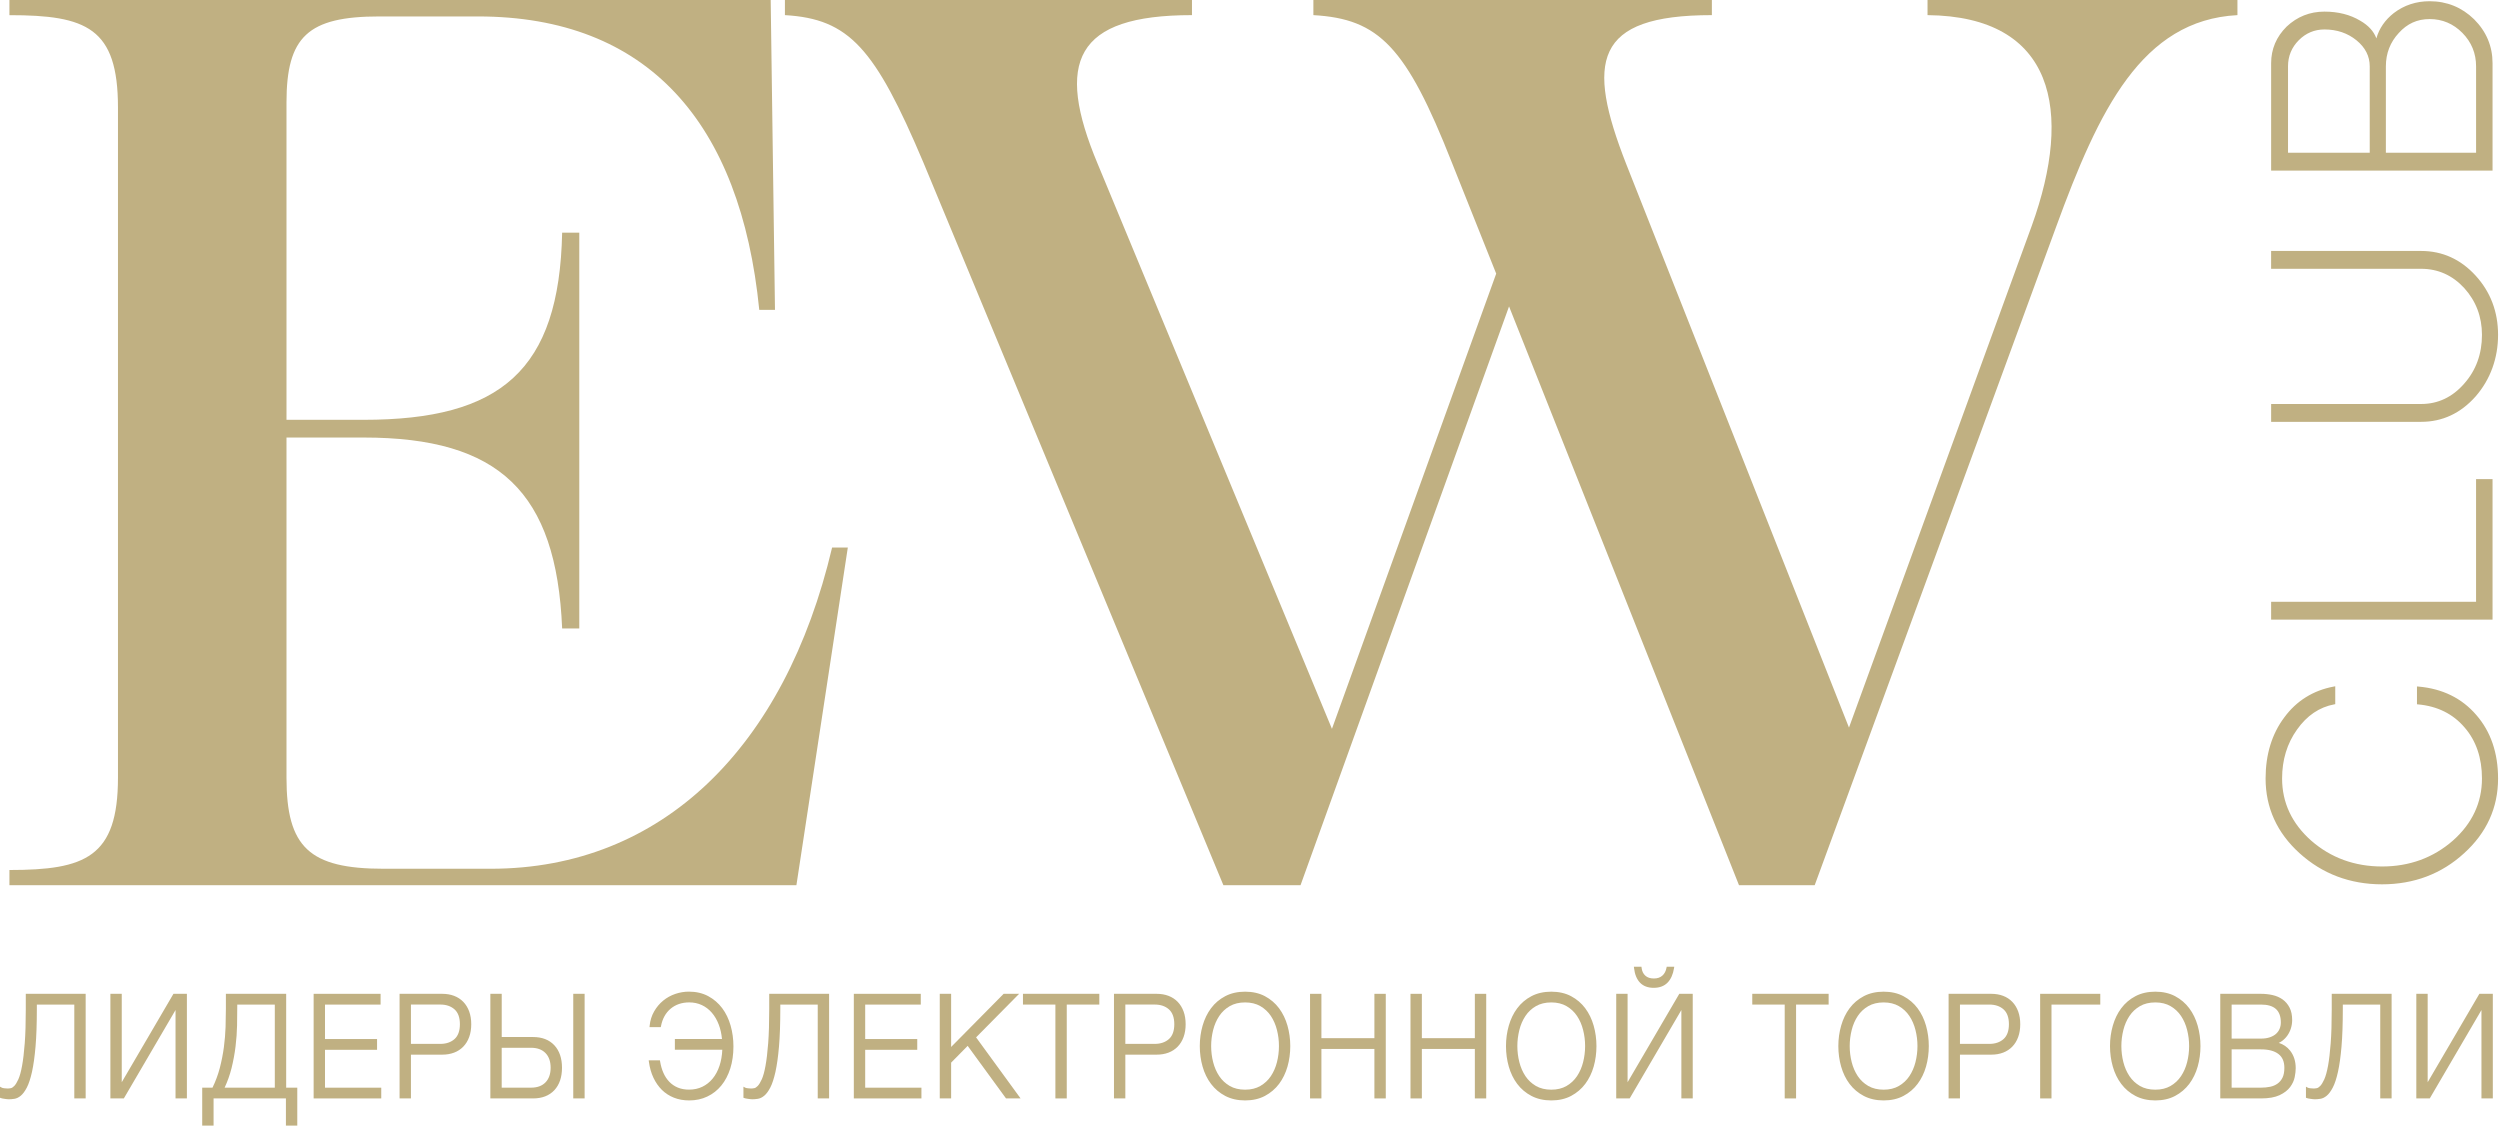 <?xml version="1.0" encoding="UTF-8"?> <svg xmlns="http://www.w3.org/2000/svg" width="1177" height="530" viewBox="0 0 1177 530" fill="none"><path d="M4.44 409.6C40.08 409.6 55.54 403.65 55.54 366.14V50.6C55.54 13.09 40.75 7.14 4.44 7.14V0H362.84L364.86 145.87H357.46C348.72 57.75 305.01 7.74 224.99 7.74H178.59C144.97 7.74 134.88 17.26 134.88 48.23V197.65H171.19C235.74 197.65 263.31 174.43 264.66 109.54H272.73V295.89H264.66C261.97 231.59 235.07 205.99 171.19 205.99H134.88V366.14C134.88 398.89 145.64 409.01 180.61 409.01H231.04C311.73 409.01 369.56 351.85 391.75 257.79H399.15L374.95 416.75H4.44V409.6Z" fill="#C0B082"></path><path d="M854.36 416.75H818.72L710.46 144.26L612.29 416.75H575.97L434.76 76.58C411.9 22.56 399.79 8.9 369.54 7.12V0H561.18V7.12C506.04 7.12 496.63 29.09 516.8 77.18L627.08 343.14L704.41 128.83L683.56 76.58C662.04 21.96 649.27 8.9 618.34 7.12V0H805.95V7.12C750.14 7.12 746.78 29.09 765.6 77.18L870.5 342.55L956.57 106.27C976.07 52.24 967.33 7.72 907.48 7.12V0H1053.39V7.12C1008.34 9.5 988.17 51.65 968 106.86L854.36 416.75Z" fill="#C0B082"></path><path d="M1159.7 401.28C1149.16 410.94 1136.41 415.76 1121.46 415.76C1106.51 415.76 1093.7 410.93 1083.04 401.28C1072.5 391.75 1067.22 380.16 1067.22 366.52C1067.22 355.3 1070.12 345.82 1075.91 338.1C1081.59 330.38 1089.24 325.61 1098.86 323.8V331.04C1091.68 332.37 1085.71 336.41 1080.95 343.17C1076.2 349.81 1073.82 357.59 1073.82 366.52C1073.82 378.11 1078.45 388 1087.73 396.21C1097.12 404.42 1108.36 408.52 1121.46 408.52C1134.56 408.52 1145.8 404.42 1155.18 396.21C1164.45 388 1169.09 378.1 1169.09 366.52C1169.09 356.63 1166.31 348.48 1160.75 342.08C1155.19 335.56 1147.77 331.88 1138.5 331.04V323.8C1149.74 324.77 1158.73 329.17 1165.44 337.02C1172.16 344.75 1175.52 354.58 1175.52 366.53C1175.52 380.16 1170.25 391.74 1159.7 401.28Z" fill="#C0B082"></path><path d="M1121.46 416.34C1106.43 416.34 1093.37 411.42 1082.65 401.71C1072.02 392.1 1066.64 380.27 1066.64 366.52C1066.64 355.22 1069.6 345.54 1075.45 337.75C1081.19 329.94 1089.04 325.05 1098.75 323.23L1099.44 323.1V331.52L1098.97 331.61C1091.97 332.91 1086.07 336.91 1081.43 343.5C1076.77 350.01 1074.41 357.76 1074.41 366.52C1074.41 377.88 1079.02 387.72 1088.12 395.78C1097.35 403.85 1108.57 407.94 1121.46 407.94C1134.35 407.94 1145.57 403.85 1154.8 395.78C1163.9 387.73 1168.51 377.89 1168.51 366.53C1168.51 356.82 1165.75 348.73 1160.31 342.47C1154.87 336.1 1147.52 332.45 1138.44 331.63L1137.91 331.58V323.18L1138.54 323.23C1149.89 324.21 1159.08 328.72 1165.87 336.65C1172.65 344.44 1176.09 354.5 1176.09 366.53C1176.09 380.28 1170.7 392.12 1160.08 401.72C1149.49 411.42 1136.49 416.34 1121.46 416.34ZM1098.28 324.5C1089.18 326.37 1081.81 331.06 1076.38 338.44C1070.69 346.03 1067.8 355.48 1067.8 366.52C1067.8 379.92 1073.06 391.47 1083.43 400.85C1093.94 410.36 1106.73 415.18 1121.46 415.18C1136.19 415.18 1148.93 410.36 1159.31 400.85C1169.68 391.48 1174.94 379.93 1174.94 366.52C1174.94 354.77 1171.6 344.97 1165 337.39C1158.54 329.85 1149.82 325.49 1139.07 324.43V330.51C1148.21 331.46 1155.65 335.22 1161.18 341.7C1166.81 348.17 1169.66 356.52 1169.66 366.52C1169.66 378.23 1164.92 388.37 1155.56 396.64C1146.11 404.9 1134.63 409.1 1121.45 409.1C1108.27 409.1 1096.79 404.91 1087.34 396.65C1077.98 388.37 1073.24 378.23 1073.24 366.53C1073.24 357.52 1075.67 349.55 1080.47 342.84C1085.18 336.14 1091.17 332.02 1098.27 330.57V324.5H1098.28Z" fill="#C0B082"></path><path d="M1069.83 291.14V283.9H1166.31V226.15H1172.92V291.14H1069.83Z" fill="#C0B082"></path><path d="M1173.5 291.72H1069.25V283.32H1165.73V225.57H1173.49V291.72H1173.5ZM1070.41 290.56H1172.34V226.73H1166.89V284.48H1070.41V290.56Z" fill="#C0B082"></path><path d="M1165.09 186.25C1158.14 194.1 1149.74 198.02 1139.89 198.02H1069.83V190.78H1139.89C1148 190.78 1154.9 187.52 1160.58 181.01C1166.26 174.61 1169.1 166.83 1169.1 157.66C1169.1 148.97 1166.26 141.49 1160.58 135.21C1154.9 129.06 1148.01 125.98 1139.89 125.98H1069.83V118.74H1139.89C1149.74 118.74 1158.14 122.54 1165.09 130.15C1172.05 137.75 1175.52 146.93 1175.52 157.67C1175.52 168.41 1172.05 178.28 1165.09 186.25Z" fill="#C0B082"></path><path d="M1139.89 198.6H1069.25V190.2H1139.89C1147.79 190.2 1154.6 186.98 1160.14 180.62C1165.7 174.36 1168.51 166.63 1168.51 157.65C1168.51 149.15 1165.7 141.73 1160.14 135.59C1154.61 129.59 1147.79 126.55 1139.88 126.55H1069.24V118.15H1139.88C1149.85 118.15 1158.48 122.05 1165.51 129.75C1172.53 137.42 1176.09 146.81 1176.09 157.66C1176.09 168.51 1172.53 178.61 1165.52 186.64C1158.49 194.57 1149.87 198.6 1139.89 198.6ZM1070.41 197.44H1139.89C1149.52 197.44 1157.86 193.55 1164.66 185.87C1171.49 178.05 1174.95 168.56 1174.95 157.65C1174.95 146.74 1171.49 137.98 1164.67 130.52C1157.86 123.08 1149.53 119.3 1139.89 119.3H1070.41V125.38H1139.89C1148.13 125.38 1155.23 128.55 1161 134.8C1166.75 141.16 1169.67 148.84 1169.67 157.64C1169.67 166.92 1166.75 174.91 1161.01 181.38C1155.25 187.99 1148.14 191.35 1139.89 191.35H1070.41V197.44Z" fill="#C0B082"></path><path d="M1069.83 79.73V29.77C1069.83 23.25 1072.21 17.64 1076.96 12.93C1081.83 8.35 1087.63 6.05 1094.34 6.05C1101.05 6.05 1106.22 7.44 1110.86 10.21C1115.5 12.86 1118.16 16.3 1118.86 20.53C1119.79 14.98 1122.63 10.33 1127.38 6.59C1132.13 2.97 1137.64 1.16 1143.9 1.16C1151.9 1.16 1158.74 3.94 1164.41 9.49C1170.09 15.16 1172.93 21.92 1172.93 29.77V79.73H1069.83ZM1116.24 31.21C1116.24 26.26 1114.1 22.04 1109.81 18.54C1105.52 15.04 1100.37 13.29 1094.34 13.29C1089.47 13.29 1085.3 15.04 1081.83 18.54C1078.35 22.04 1076.61 26.26 1076.61 31.21V72.48H1116.25V31.21H1116.24ZM1166.31 31.21C1166.31 24.94 1164.11 19.56 1159.7 15.1C1155.3 10.64 1150.03 8.4 1143.88 8.4C1137.73 8.4 1132.99 10.63 1128.93 15.1C1124.76 19.57 1122.67 24.94 1122.67 31.21V72.48H1166.3V31.21H1166.31Z" fill="#C0B082"></path><path d="M1173.5 80.31H1069.25V29.77C1069.25 23.12 1071.7 17.32 1076.55 12.52C1081.52 7.84 1087.5 5.47 1094.34 5.47C1100.79 5.47 1106.45 6.9 1111.15 9.72C1115.03 11.94 1117.59 14.74 1118.8 18.07C1120.1 13.42 1122.85 9.41 1127.01 6.14C1131.85 2.45 1137.53 0.58 1143.88 0.58C1151.99 0.58 1159.03 3.44 1164.8 9.07C1170.57 14.83 1173.49 21.79 1173.49 29.76V80.31H1173.5ZM1070.41 79.15H1172.34V29.77C1172.34 22.12 1169.53 15.44 1163.99 9.9C1158.46 4.49 1151.69 1.74 1143.89 1.74C1137.79 1.74 1132.35 3.53 1127.73 7.05C1123.13 10.67 1120.33 15.24 1119.43 20.62L1118.85 24.06L1118.28 20.62C1117.62 16.6 1115.02 13.26 1110.57 10.71C1106.04 8 1100.58 6.62 1094.34 6.62C1088.1 6.62 1082.09 8.88 1077.35 13.34C1072.75 17.9 1070.41 23.43 1070.41 29.76V79.15ZM1166.89 73.07H1122.1V31.22C1122.1 24.82 1124.26 19.27 1128.51 14.71C1132.66 10.15 1137.84 7.83 1143.89 7.83C1149.94 7.83 1155.62 10.14 1160.12 14.7C1164.62 19.26 1166.89 24.81 1166.89 31.22V73.07ZM1123.26 71.91H1165.74V31.21C1165.74 25.12 1163.57 19.84 1159.3 15.5C1155.03 11.17 1149.85 8.98 1143.9 8.98C1137.95 8.98 1133.3 11.17 1129.38 15.49C1125.33 19.83 1123.27 25.12 1123.27 31.21V71.91H1123.26ZM1116.82 73.07H1076.02V31.22C1076.02 26.14 1077.83 21.74 1081.41 18.14C1084.98 14.54 1089.33 12.72 1094.33 12.72C1100.47 12.72 1105.8 14.53 1110.17 18.1C1114.58 21.7 1116.81 26.11 1116.81 31.22V73.07H1116.82ZM1077.19 71.91H1115.67V31.21C1115.67 26.47 1113.58 22.36 1109.45 18.99C1105.29 15.59 1100.21 13.87 1094.35 13.87C1089.66 13.87 1085.59 15.58 1082.25 18.95C1078.9 22.32 1077.2 26.45 1077.2 31.21V71.91H1077.19Z" fill="#C0B082"></path><path d="M4.15 516.96C3.9 516.96 3.61 516.94 3.26 516.89C2.91 516.84 2.55 516.8 2.18 516.75C1.81 516.7 1.48 516.65 1.19 516.58C0.9 516.51 0.7 516.46 0.58 516.41V512.57C0.91 512.75 1.41 512.87 2.09 512.94C2.77 513.01 3.27 513.04 3.6 513.04C4.05 513.04 4.59 512.99 5.2 512.87C5.81 512.76 6.46 512.35 7.14 511.66C7.82 510.96 8.49 509.86 9.17 508.35C9.85 506.84 10.44 504.69 10.96 501.87C11.47 499.06 11.89 495.49 12.22 491.18C12.55 486.87 12.71 481.56 12.71 475.26V468.45H39.74V516.54H35.55V472.35H16.77V474.98C16.77 481.98 16.57 487.88 16.16 492.66C15.75 497.44 15.19 501.39 14.5 504.52C13.8 507.64 13.01 510.04 12.13 511.73C11.25 513.41 10.34 514.64 9.42 515.4C8.5 516.16 7.57 516.61 6.65 516.75C5.72 516.9 4.89 516.96 4.15 516.96Z" fill="#C0B082"></path><path d="M4.15 517.541C3.88 517.541 3.56 517.511 3.18 517.471L2.11 517.331C1.72 517.281 1.37 517.231 1.06 517.151C0.74 517.081 0.51 517.011 0.38 516.961L0 516.821V511.611L0.86 512.071C1.04 512.171 1.41 512.301 2.15 512.371C2.8 512.431 3.28 512.471 3.6 512.471C4.02 512.471 4.53 512.421 5.1 512.311C5.59 512.221 6.14 511.871 6.73 511.261C7.35 510.621 8 509.561 8.65 508.121C9.31 506.661 9.89 504.531 10.39 501.781C10.9 499.011 11.32 495.441 11.65 491.151C11.98 486.861 12.14 481.521 12.14 475.281V467.891H40.33V517.141H34.98V472.951H17.35V475.001C17.35 481.991 17.14 487.961 16.73 492.731C16.32 497.521 15.75 501.531 15.06 504.661C14.35 507.811 13.54 510.281 12.64 512.011C11.71 513.781 10.78 515.041 9.79 515.861C8.79 516.691 7.76 517.181 6.73 517.331C5.78 517.471 4.91 517.541 4.15 517.541ZM1.16 515.991C1.16 515.991 1.27 516.021 1.33 516.031C1.6 516.091 1.91 516.141 2.25 516.191L3.33 516.331C3.65 516.371 3.92 516.391 4.15 516.391C4.86 516.391 5.67 516.321 6.56 516.191C7.37 516.071 8.21 515.661 9.05 514.971C9.91 514.261 10.77 513.091 11.62 511.481C12.48 509.851 13.26 507.471 13.94 504.411C14.63 501.331 15.18 497.371 15.59 492.631C16 487.891 16.2 481.961 16.2 475.001V471.791H36.14V515.981H39.17V469.051H13.29V475.281C13.29 481.551 13.12 486.921 12.79 491.241C12.46 495.571 12.03 499.191 11.52 501.991C11 504.831 10.39 507.051 9.69 508.601C8.98 510.181 8.28 511.321 7.55 512.081C6.78 512.871 6.04 513.321 5.3 513.461C4.66 513.581 4.09 513.641 3.59 513.641C3.25 513.641 2.73 513.611 2.03 513.541C1.7 513.511 1.41 513.461 1.16 513.401V515.991Z" fill="#C0B082"></path><path d="M52.55 468.471H56.74V511.651L81.99 468.471H87.41V516.561H83.22V473.381L57.97 516.561H52.55V468.471Z" fill="#C0B082"></path><path d="M87.99 517.141H82.64V475.521L58.3 517.141H51.97V467.891H57.32V509.511L81.66 467.891H87.99V517.141ZM83.8 515.981H86.83V469.051H82.32L56.16 513.781V469.051H53.13V515.981H57.64L83.8 471.251V515.981Z" fill="#C0B082"></path><path d="M95.78 512.651H100.4C101.96 509.511 103.17 506.291 104.03 502.991C104.89 499.691 105.54 496.401 105.97 493.121C106.4 489.841 106.67 486.651 106.77 483.551C106.87 480.451 106.92 477.531 106.92 474.791V468.461H134.14V512.651H139.37V529.361H135.18V516.561H99.97V529.361H95.78V512.651ZM129.96 512.651V472.371H111.12V473.991C111.12 476.681 111.09 479.611 111.03 482.781C110.97 485.951 110.73 489.211 110.32 492.581C109.91 495.951 109.28 499.341 108.44 502.751C107.6 506.171 106.4 509.471 104.84 512.651H129.96Z" fill="#C0B082"></path><path d="M139.96 529.941H134.61V517.141H100.55V529.941H95.2V512.081H100.04C101.5 509.091 102.65 505.981 103.47 502.851C104.32 499.581 104.97 496.291 105.4 493.051C105.83 489.821 106.09 486.621 106.2 483.541C106.3 480.441 106.35 477.491 106.35 474.801V467.891H134.73V512.081H139.96V529.941ZM135.77 528.781H138.8V513.231H133.57V469.041H107.51V474.791C107.51 477.491 107.46 480.451 107.35 483.571C107.25 486.681 106.98 489.921 106.55 493.191C106.12 496.471 105.46 499.811 104.6 503.131C103.73 506.461 102.49 509.741 100.93 512.901L100.77 513.221H96.37V528.771H99.4V515.971H135.78V528.781H135.77ZM130.54 513.231H103.91L104.32 512.401C105.85 509.271 107.05 505.971 107.88 502.611C108.71 499.241 109.34 495.841 109.74 492.511C110.15 489.171 110.38 485.891 110.44 482.771C110.5 479.611 110.53 476.681 110.53 473.991V471.791H130.53V513.231H130.54ZM105.75 512.071H129.38V472.951H111.7V473.991C111.7 476.681 111.67 479.621 111.61 482.791C111.55 485.951 111.31 489.271 110.9 492.651C110.49 496.031 109.85 499.471 109.01 502.891C108.22 506.031 107.13 509.121 105.75 512.071Z" fill="#C0B082"></path><path d="M148.24 468.471H178.6V472.381H152.43V489.761H176.94V493.671H152.43V512.661H178.91V516.571H148.24V468.471Z" fill="#C0B082"></path><path d="M179.49 517.141H147.66V467.891H179.18V472.961H153.01V489.181H177.52V494.251H153.01V512.081H179.49V517.141ZM148.82 515.981H178.33V513.231H151.85V493.081H176.36V490.331H151.85V471.791H178.02V469.041H148.82V515.981Z" fill="#C0B082"></path><path d="M188.7 468.471H208.22C210.19 468.471 211.98 468.771 213.58 469.381C215.18 469.991 216.56 470.881 217.71 472.071C218.86 473.261 219.74 474.711 220.36 476.411C220.98 478.121 221.28 480.051 221.28 482.201C221.28 484.351 220.97 486.291 220.36 487.991C219.75 489.701 218.86 491.151 217.71 492.341C216.56 493.531 215.19 494.431 213.58 495.031C211.98 495.641 210.19 495.941 208.22 495.941H192.89V516.551H188.7V468.471ZM207.3 492.041C210.22 492.041 212.57 491.231 214.38 489.611C216.19 487.991 217.09 485.521 217.09 482.201C217.09 478.881 216.19 476.411 214.38 474.791C212.57 473.181 210.21 472.371 207.3 472.371H192.89V492.041H207.3Z" fill="#C0B082"></path><path d="M193.47 517.141H188.12V467.891H208.22C210.25 467.891 212.13 468.211 213.78 468.841C215.45 469.471 216.91 470.421 218.12 471.671C219.32 472.911 220.26 474.451 220.9 476.221C221.54 477.981 221.86 480.001 221.86 482.211C221.86 484.421 221.54 486.441 220.9 488.201C220.26 489.971 219.33 491.511 218.12 492.751C216.92 493.991 215.46 494.951 213.78 495.581C212.12 496.211 210.25 496.531 208.22 496.531H193.47V517.141ZM189.28 515.981H192.31V495.371H208.22C210.11 495.371 211.84 495.081 213.37 494.501C214.89 493.931 216.2 493.071 217.28 491.951C218.37 490.821 219.22 489.431 219.8 487.811C220.39 486.181 220.69 484.291 220.69 482.211C220.69 480.131 220.39 478.251 219.8 476.611C219.22 474.991 218.37 473.601 217.28 472.471C216.19 471.341 214.88 470.491 213.37 469.921C211.84 469.341 210.11 469.051 208.22 469.051H189.28V515.981ZM207.3 492.621H192.31V471.791H207.3C210.35 471.791 212.86 472.661 214.77 474.361C216.7 476.081 217.67 478.721 217.67 482.201C217.67 485.681 216.69 488.321 214.77 490.041C212.86 491.761 210.35 492.621 207.3 492.621ZM193.47 491.461H207.3C210.05 491.461 212.31 490.691 214 489.181C215.67 487.691 216.52 485.341 216.52 482.201C216.52 479.061 215.67 476.711 214 475.221C212.31 473.711 210.06 472.941 207.3 472.941H193.47V491.461Z" fill="#C0B082"></path><path d="M231.44 468.471H235.63V488.811H250.96C255.06 488.811 258.27 490.051 260.57 492.521C262.87 494.991 264.02 498.381 264.02 502.691C264.02 507.001 262.87 510.391 260.57 512.861C258.27 515.331 255.07 516.561 250.96 516.561H231.44V468.471ZM250.03 512.651C253.11 512.651 255.51 511.761 257.23 509.991C258.95 508.221 259.82 505.781 259.82 502.681C259.82 499.581 258.96 497.151 257.23 495.371C255.51 493.601 253.1 492.711 250.03 492.711H235.62V512.651H250.03ZM270.48 468.471H274.67V516.561H270.48V468.471Z" fill="#C0B082"></path><path d="M275.24 517.141H269.89V467.891H275.24V517.141ZM271.06 515.981H274.09V469.051H271.06V515.981ZM250.96 517.141H230.86V467.891H236.21V488.231H250.96C255.21 488.231 258.59 489.541 260.99 492.121C263.38 494.691 264.59 498.241 264.59 502.691C264.59 507.141 263.38 510.691 260.99 513.261C258.58 515.831 255.21 517.141 250.96 517.141ZM232.02 515.981H250.96C254.88 515.981 257.97 514.801 260.14 512.461C262.33 510.111 263.43 506.821 263.43 502.691C263.43 498.561 262.32 495.261 260.14 492.921C257.96 490.581 254.88 489.401 250.96 489.401H235.05V469.061H232.02V515.981ZM250.03 513.231H235.04V492.131H250.03C253.26 492.131 255.82 493.091 257.65 494.971C259.48 496.851 260.4 499.451 260.4 502.681C260.4 505.911 259.47 508.511 257.65 510.391C255.83 512.271 253.26 513.231 250.03 513.231ZM236.2 512.071H250.03C252.93 512.071 255.22 511.241 256.82 509.581C258.43 507.931 259.24 505.601 259.24 502.681C259.24 499.761 258.43 497.431 256.82 495.781C255.22 494.131 252.93 493.291 250.03 493.291H236.2V512.071Z" fill="#C0B082"></path><path d="M324.48 517.5C321.94 517.5 319.62 517.09 317.52 516.26C315.43 515.44 313.6 514.26 312.04 512.73C310.48 511.19 309.19 509.34 308.16 507.16C307.13 504.98 306.44 502.52 306.07 499.78H310.2C310.53 501.8 311.06 503.65 311.8 505.34C312.54 507.02 313.5 508.48 314.69 509.72C315.88 510.96 317.29 511.91 318.91 512.58C320.53 513.25 322.37 513.59 324.42 513.59C326.8 513.59 328.97 513.12 330.92 512.18C332.87 511.24 334.55 509.91 335.97 508.19C337.39 506.47 338.5 504.38 339.33 501.91C340.15 499.45 340.6 496.7 340.68 493.65H318.33V489.74H340.56C340.35 486.97 339.82 484.45 338.96 482.19C338.1 479.93 336.97 477.99 335.57 476.39C334.17 474.78 332.54 473.54 330.67 472.67C328.8 471.8 326.74 471.36 324.48 471.36C320.87 471.36 317.83 472.39 315.37 474.46C312.91 476.53 311.33 479.38 310.63 483.02H306.44C306.69 480.59 307.36 478.42 308.47 476.49C309.58 474.56 310.95 472.92 312.6 471.57C314.24 470.22 316.09 469.2 318.14 468.5C320.19 467.8 322.27 467.46 324.36 467.46C327.69 467.46 330.62 468.14 333.17 469.51C335.71 470.88 337.85 472.71 339.56 475C341.27 477.29 342.57 479.96 343.44 483.02C344.31 486.07 344.74 489.28 344.74 492.65C344.74 496.42 344.25 499.83 343.28 502.89C342.31 505.94 340.93 508.56 339.15 510.74C337.37 512.92 335.24 514.59 332.75 515.76C330.28 516.92 327.52 517.5 324.48 517.5Z" fill="#C0B082"></path><path d="M324.48 518.08C321.88 518.08 319.46 517.65 317.31 516.8C315.16 515.95 313.25 514.72 311.64 513.14C310.04 511.56 308.69 509.63 307.64 507.4C306.59 505.18 305.87 502.64 305.5 499.85L305.41 499.19H310.69L310.77 499.68C311.09 501.64 311.61 503.47 312.33 505.1C313.04 506.71 313.97 508.13 315.11 509.31C316.24 510.48 317.59 511.4 319.13 512.04C320.67 512.68 322.45 513 324.42 513C326.7 513 328.81 512.54 330.66 511.65C332.52 510.75 334.16 509.46 335.51 507.81C336.87 506.16 337.97 504.11 338.76 501.72C339.5 499.49 339.94 496.97 340.06 494.23H317.73V489.16H339.91C339.68 486.69 339.17 484.42 338.4 482.4C337.57 480.21 336.46 478.32 335.12 476.77C333.78 475.23 332.2 474.02 330.42 473.19C328.63 472.35 326.63 471.93 324.48 471.93C321.03 471.93 318.09 472.93 315.74 474.89C313.39 476.86 311.86 479.63 311.19 483.11L311.1 483.58H305.79L305.85 482.94C306.1 480.45 306.81 478.17 307.96 476.18C309.1 474.19 310.53 472.48 312.22 471.1C313.91 469.71 315.83 468.65 317.94 467.93C320.04 467.22 322.2 466.86 324.34 466.86C327.75 466.86 330.8 467.58 333.42 468.98C336.03 470.39 338.25 472.29 340 474.63C341.75 476.97 343.09 479.73 343.97 482.84C344.85 485.93 345.3 489.23 345.3 492.63C345.3 496.44 344.8 499.94 343.82 503.04C342.83 506.15 341.41 508.86 339.59 511.08C337.77 513.31 335.55 515.05 332.99 516.25C330.46 517.47 327.59 518.08 324.48 518.08ZM306.74 500.37C307.12 502.78 307.77 504.98 308.69 506.92C309.68 509.03 310.95 510.84 312.45 512.32C313.95 513.8 315.73 514.94 317.73 515.73C319.75 516.52 322.02 516.93 324.48 516.93C327.42 516.93 330.12 516.36 332.52 515.23C334.92 514.1 337 512.47 338.71 510.37C340.43 508.26 341.79 505.69 342.73 502.72C343.68 499.73 344.16 496.35 344.16 492.66C344.16 489.36 343.73 486.18 342.88 483.19C342.03 480.22 340.76 477.59 339.09 475.36C337.43 473.15 335.35 471.36 332.89 470.03C330.44 468.72 327.57 468.05 324.36 468.05C322.34 468.05 320.31 468.39 318.33 469.06C316.35 469.73 314.55 470.73 312.97 472.02C311.39 473.32 310.05 474.92 308.98 476.78C308.01 478.46 307.38 480.37 307.1 482.45H310.16C310.92 478.92 312.55 476.09 315 474.03C317.56 471.88 320.75 470.8 324.48 470.8C326.81 470.8 328.98 471.26 330.91 472.17C332.84 473.07 334.55 474.38 336 476.04C337.43 477.69 338.61 479.7 339.49 482.02C340.37 484.32 340.92 486.91 341.13 489.73L341.18 490.35H318.91V493.1H341.28L341.26 493.7C341.18 496.78 340.71 499.62 339.88 502.12C339.04 504.64 337.87 506.82 336.42 508.58C334.96 510.36 333.19 511.76 331.17 512.73C329.15 513.7 326.88 514.2 324.42 514.2C322.3 514.2 320.37 513.84 318.69 513.15C317 512.45 315.51 511.44 314.28 510.15C313.05 508.87 312.03 507.34 311.27 505.6C310.57 504.01 310.05 502.26 309.71 500.39H306.74V500.37Z" fill="#C0B082"></path><path d="M354.16 516.96C353.91 516.96 353.62 516.94 353.27 516.89C352.92 516.84 352.56 516.8 352.19 516.75C351.82 516.7 351.49 516.65 351.2 516.58C350.91 516.51 350.71 516.46 350.59 516.41V512.57C350.92 512.75 351.42 512.87 352.1 512.94C352.78 513.01 353.28 513.04 353.61 513.04C354.06 513.04 354.6 512.99 355.21 512.87C355.82 512.76 356.47 512.35 357.15 511.66C357.83 510.96 358.5 509.86 359.18 508.35C359.86 506.84 360.45 504.69 360.97 501.87C361.48 499.06 361.9 495.49 362.23 491.18C362.56 486.87 362.72 481.56 362.72 475.26V468.45H389.75V516.54H385.56V472.35H366.78V474.98C366.78 481.98 366.57 487.88 366.17 492.66C365.76 497.44 365.2 501.39 364.51 504.52C363.81 507.64 363.02 510.04 362.14 511.73C361.26 513.41 360.35 514.64 359.43 515.4C358.51 516.16 357.58 516.61 356.66 516.75C355.73 516.9 354.9 516.96 354.16 516.96Z" fill="#C0B082"></path><path d="M354.16 517.541C353.89 517.541 353.57 517.511 353.19 517.471L352.12 517.331C351.73 517.281 351.38 517.231 351.07 517.151C350.75 517.081 350.52 517.011 350.39 516.961L350.01 516.821V511.611L350.87 512.071C351.05 512.171 351.42 512.301 352.16 512.371C352.81 512.431 353.29 512.471 353.61 512.471C354.03 512.471 354.54 512.421 355.11 512.311C355.6 512.221 356.15 511.871 356.74 511.261C357.36 510.621 358.01 509.561 358.66 508.121C359.32 506.661 359.9 504.531 360.4 501.781C360.91 499.011 361.33 495.441 361.66 491.151C361.99 486.861 362.15 481.521 362.15 475.281V467.891H390.34V517.141H384.99V472.951H367.37V475.001C367.37 481.991 367.16 487.961 366.75 492.731C366.34 497.521 365.77 501.531 365.08 504.661C364.37 507.811 363.56 510.281 362.66 512.011C361.73 513.781 360.8 515.041 359.81 515.861C358.81 516.691 357.78 517.181 356.75 517.331C355.79 517.471 354.93 517.541 354.16 517.541ZM351.17 515.991C351.17 515.991 351.28 516.021 351.34 516.031C351.61 516.091 351.92 516.141 352.26 516.191L353.34 516.331C353.66 516.371 353.93 516.391 354.16 516.391C354.87 516.391 355.68 516.321 356.57 516.191C357.38 516.071 358.22 515.661 359.06 514.971C359.92 514.261 360.78 513.091 361.63 511.481C362.49 509.851 363.27 507.471 363.95 504.411C364.64 501.331 365.19 497.371 365.6 492.631C366.01 487.891 366.21 481.961 366.21 475.001V471.791H386.15V515.981H389.18V469.051H363.31V475.281C363.31 481.551 363.14 486.921 362.81 491.241C362.48 495.571 362.05 499.191 361.54 501.991C361.02 504.831 360.41 507.051 359.71 508.601C359 510.181 358.3 511.321 357.57 512.081C356.8 512.871 356.06 513.321 355.32 513.461C354.68 513.581 354.11 513.641 353.61 513.641C353.27 513.641 352.75 513.611 352.05 513.541C351.72 513.511 351.43 513.461 351.18 513.401V515.991H351.17Z" fill="#C0B082"></path><path d="M402.56 468.471H432.92V472.381H406.75V489.761H431.26V493.671H406.75V512.661H433.23V516.571H402.56V468.471Z" fill="#C0B082"></path><path d="M433.81 517.141H401.98V467.891H433.5V472.961H407.33V489.181H431.84V494.251H407.33V512.081H433.81V517.141ZM403.14 515.981H432.65V513.231H406.17V493.081H430.68V490.331H406.17V471.791H432.34V469.041H403.14V515.981Z" fill="#C0B082"></path><path d="M443.02 468.471H447.21V494.341L472.77 468.471H478.43L458.79 488.341L479.36 516.561H473.94L455.65 491.501L447.21 500.061V516.561H443.02V468.471Z" fill="#C0B082"></path><path d="M480.49 517.141H473.64L455.58 492.391L447.79 500.291V517.131H442.44V467.881H447.79V492.911L472.52 467.881H479.81L459.54 488.391L480.49 517.141ZM474.23 515.981H478.22L458.03 488.281L477.04 469.041H473L446.62 495.741V469.041H443.59V515.971H446.62V499.811L455.7 490.601L474.23 515.981Z" fill="#C0B082"></path><path d="M497.46 472.371H482.19V468.461H516.98V472.371H501.65V516.561H497.46V472.371Z" fill="#C0B082"></path><path d="M502.23 517.141H496.88V472.951H481.61V467.881H517.56V472.951H502.23V517.141ZM498.04 515.981H501.07V471.791H516.4V469.041H482.77V471.791H498.04V515.981Z" fill="#C0B082"></path><path d="M525.05 468.471H544.57C546.54 468.471 548.33 468.771 549.93 469.381C551.53 469.991 552.91 470.881 554.06 472.071C555.21 473.261 556.09 474.711 556.71 476.411C557.33 478.121 557.63 480.051 557.63 482.201C557.63 484.351 557.32 486.291 556.71 487.991C556.1 489.701 555.21 491.151 554.06 492.341C552.91 493.531 551.54 494.431 549.93 495.031C548.33 495.641 546.54 495.941 544.57 495.941H529.24V516.551H525.05V468.471ZM543.64 492.041C546.56 492.041 548.91 491.231 550.72 489.611C552.53 487.991 553.43 485.521 553.43 482.201C553.43 478.881 552.53 476.411 550.72 474.791C548.91 473.181 546.55 472.371 543.64 472.371H529.23V492.041H543.64Z" fill="#C0B082"></path><path d="M529.81 517.141H524.46V467.891H544.56C546.59 467.891 548.47 468.211 550.12 468.841C551.79 469.471 553.25 470.421 554.46 471.671C555.66 472.911 556.6 474.451 557.24 476.221C557.88 477.981 558.2 480.001 558.2 482.211C558.2 484.421 557.88 486.441 557.24 488.201C556.6 489.971 555.67 491.511 554.46 492.751C553.26 493.991 551.8 494.951 550.12 495.581C548.46 496.211 546.59 496.531 544.56 496.531H529.81V517.141ZM525.63 515.981H528.66V495.371H544.57C546.46 495.371 548.19 495.081 549.72 494.501C551.24 493.931 552.55 493.071 553.63 491.951C554.72 490.821 555.57 489.431 556.15 487.811C556.74 486.181 557.04 484.291 557.04 482.211C557.04 480.131 556.74 478.251 556.15 476.611C555.57 474.991 554.72 473.601 553.63 472.471C552.54 471.341 551.23 470.491 549.72 469.921C548.19 469.341 546.46 469.051 544.57 469.051H525.63V515.981ZM543.64 492.621H528.65V471.791H543.64C546.69 471.791 549.2 472.661 551.11 474.361C553.04 476.081 554.01 478.721 554.01 482.201C554.01 485.681 553.03 488.321 551.11 490.041C549.2 491.761 546.69 492.621 543.64 492.621ZM529.81 491.461H543.64C546.39 491.461 548.65 490.691 550.34 489.181C552.01 487.691 552.86 485.341 552.86 482.201C552.86 479.061 552.01 476.711 550.34 475.221C548.65 473.711 546.4 472.941 543.64 472.941H529.81V491.461Z" fill="#C0B082"></path><path d="M586.2 517.501C582.75 517.501 579.72 516.811 577.11 515.441C574.5 514.071 572.34 512.241 570.62 509.951C568.9 507.661 567.6 505.011 566.74 502.001C565.88 498.991 565.45 495.831 565.45 492.511C565.45 489.191 565.88 486.081 566.74 483.051C567.6 480.021 568.89 477.351 570.62 475.031C572.35 472.721 574.51 470.881 577.11 469.501C579.72 468.131 582.75 467.451 586.2 467.451C589.65 467.451 592.66 468.131 595.25 469.501C597.84 470.871 599.99 472.711 601.72 475.031C603.45 477.351 604.73 480.011 605.6 483.051C606.46 486.081 606.89 489.231 606.89 492.511C606.89 495.791 606.46 499.001 605.6 502.001C604.73 505.011 603.45 507.661 601.72 509.951C600 512.241 597.84 514.071 595.25 515.441C592.66 516.821 589.64 517.501 586.2 517.501ZM586.2 513.601C589.07 513.601 591.56 512.991 593.65 511.781C595.74 510.571 597.46 508.971 598.8 506.971C600.13 504.981 601.12 502.721 601.75 500.211C602.39 497.701 602.71 495.121 602.71 492.481C602.71 489.841 602.39 487.311 601.75 484.781C601.12 482.251 600.13 479.981 598.8 477.991C597.47 475.991 595.75 474.391 593.65 473.181C591.56 471.971 589.08 471.361 586.2 471.361C583.32 471.361 580.78 471.971 578.68 473.181C576.59 474.391 574.87 475.991 573.54 477.991C572.21 479.991 571.22 482.251 570.58 484.781C569.94 487.311 569.63 489.881 569.63 492.481C569.63 495.081 569.95 497.701 570.58 500.211C571.22 502.721 572.2 504.971 573.54 506.971C574.87 508.971 576.59 510.571 578.68 511.781C580.77 512.991 583.28 513.601 586.2 513.601Z" fill="#C0B082"></path><path d="M586.2 518.081C582.67 518.081 579.52 517.361 576.84 515.961C574.18 514.561 571.93 512.661 570.15 510.301C568.39 507.971 567.05 505.231 566.18 502.161C565.31 499.121 564.86 495.871 564.86 492.511C564.86 489.151 565.3 485.961 566.18 482.891C567.06 479.811 568.39 477.051 570.15 474.691C571.92 472.311 574.17 470.401 576.84 469.001C579.52 467.591 582.67 466.881 586.2 466.881C589.73 466.881 592.86 467.591 595.52 469.001C598.17 470.411 600.41 472.321 602.18 474.691C603.93 477.041 605.27 479.801 606.15 482.891C607.02 485.961 607.46 489.201 607.46 492.511C607.46 495.821 607.02 499.121 606.15 502.161C605.26 505.241 603.93 507.971 602.18 510.301C600.41 512.651 598.16 514.561 595.52 515.961C592.85 517.371 589.72 518.081 586.2 518.081ZM586.2 468.041C582.86 468.041 579.89 468.711 577.38 470.021C574.87 471.341 572.75 473.141 571.08 475.381C569.4 477.631 568.13 480.261 567.29 483.211C566.45 486.181 566.02 489.311 566.02 492.521C566.02 495.731 566.45 498.921 567.29 501.861C568.13 504.791 569.4 507.401 571.07 509.621C572.74 511.841 574.86 513.631 577.37 514.951C579.88 516.271 582.85 516.941 586.19 516.941C589.53 516.941 592.48 516.271 594.97 514.951C597.47 513.631 599.58 511.841 601.25 509.621C602.92 507.411 604.19 504.801 605.04 501.861C605.88 498.921 606.31 495.781 606.31 492.531C606.31 489.281 605.88 486.191 605.04 483.221C604.2 480.261 602.92 477.631 601.25 475.391C599.58 473.161 597.47 471.361 594.97 470.031C592.48 468.701 589.53 468.041 586.2 468.041ZM586.2 514.171C583.19 514.171 580.57 513.531 578.39 512.281C576.23 511.031 574.44 509.351 573.06 507.291C571.69 505.251 570.67 502.921 570.02 500.351C569.38 497.811 569.05 495.161 569.05 492.481C569.05 489.801 569.38 487.201 570.02 484.641C570.67 482.051 571.69 479.711 573.06 477.661C574.43 475.601 576.23 473.921 578.39 472.681C580.56 471.421 583.19 470.781 586.2 470.781C589.21 470.781 591.77 471.421 593.94 472.681C596.11 473.931 597.9 475.611 599.28 477.661C600.65 479.721 601.67 482.071 602.31 484.641C602.95 487.201 603.28 489.831 603.28 492.481C603.28 495.131 602.95 497.821 602.3 500.361C601.66 502.911 600.64 505.241 599.27 507.301C597.9 509.361 596.1 511.041 593.93 512.291C591.76 513.541 589.16 514.171 586.2 514.171ZM586.2 471.941C583.4 471.941 580.97 472.531 578.98 473.681C576.97 474.841 575.31 476.401 574.03 478.311C572.74 480.241 571.77 482.471 571.15 484.921C570.53 487.391 570.21 489.931 570.21 492.481C570.21 495.031 570.52 497.621 571.15 500.071C571.77 502.501 572.74 504.721 574.03 506.651C575.31 508.561 576.97 510.121 578.98 511.281C580.97 512.431 583.4 513.021 586.2 513.021C589 513.021 591.36 512.431 593.36 511.281C595.37 510.121 597.04 508.561 598.32 506.651C599.61 504.711 600.58 502.501 601.19 500.071C601.81 497.621 602.13 495.071 602.13 492.481C602.13 489.891 601.82 487.391 601.19 484.921C600.58 482.471 599.61 480.251 598.32 478.301C597.04 476.401 595.38 474.841 593.36 473.671C591.36 472.531 588.95 471.941 586.2 471.941Z" fill="#C0B082"></path><path d="M617.35 468.471H621.54V489.351H647.65V468.471H651.84V516.561H647.65V493.261H621.54V516.561H617.35V468.471Z" fill="#C0B082"></path><path d="M652.42 517.141H647.07V493.841H622.12V517.141H616.77V467.891H622.12V488.771H647.07V467.891H652.42V517.141ZM648.23 515.981H651.26V469.051H648.23V489.931H620.96V469.051H617.93V515.981H620.96V492.681H648.23V515.981Z" fill="#C0B082"></path><path d="M664.64 468.471H668.83V489.351H694.94V468.471H699.13V516.561H694.94V493.261H668.83V516.561H664.64V468.471Z" fill="#C0B082"></path><path d="M699.71 517.141H694.36V493.841H669.41V517.141H664.06V467.891H669.41V488.771H694.36V467.891H699.71V517.141ZM695.52 515.981H698.55V469.051H695.52V489.931H668.25V469.051H665.22V515.981H668.25V492.681H695.52V515.981Z" fill="#C0B082"></path><path d="M730.35 517.501C726.9 517.501 723.87 516.811 721.27 515.441C718.66 514.071 716.5 512.241 714.78 509.951C713.06 507.661 711.76 505.011 710.9 502.001C710.04 498.991 709.61 495.831 709.61 492.511C709.61 489.191 710.04 486.081 710.9 483.051C711.76 480.021 713.05 477.351 714.78 475.031C716.51 472.711 718.67 470.881 721.27 469.501C723.88 468.131 726.91 467.451 730.35 467.451C733.79 467.451 736.82 468.131 739.4 469.501C741.99 470.871 744.14 472.711 745.87 475.031C747.6 477.351 748.89 480.011 749.75 483.051C750.61 486.081 751.04 489.231 751.04 492.511C751.04 495.791 750.61 499.001 749.75 502.001C748.89 505.011 747.6 507.661 745.87 509.951C744.15 512.241 741.99 514.071 739.4 515.441C736.82 516.821 733.8 517.501 730.35 517.501ZM730.35 513.601C733.22 513.601 735.71 512.991 737.8 511.781C739.89 510.571 741.61 508.971 742.94 506.971C744.27 504.981 745.26 502.721 745.89 500.211C746.53 497.701 746.84 495.121 746.84 492.481C746.84 489.841 746.52 487.311 745.89 484.781C745.25 482.251 744.27 479.981 742.94 477.991C741.61 475.991 739.89 474.391 737.8 473.181C735.71 471.971 733.22 471.361 730.35 471.361C727.48 471.361 724.93 471.971 722.84 473.181C720.74 474.391 719.03 475.991 717.7 477.991C716.37 479.991 715.38 482.251 714.75 484.781C714.11 487.311 713.79 489.881 713.79 492.481C713.79 495.081 714.11 497.701 714.75 500.211C715.39 502.721 716.37 504.971 717.7 506.971C719.03 508.971 720.75 510.571 722.84 511.781C724.93 512.991 727.43 513.601 730.35 513.601Z" fill="#C0B082"></path><path d="M730.35 518.081C726.82 518.081 723.68 517.361 721 515.961C718.33 514.561 716.08 512.661 714.31 510.301C712.55 507.971 711.22 505.231 710.34 502.161C709.47 499.111 709.02 495.871 709.02 492.511C709.02 489.151 709.46 485.961 710.34 482.891C711.22 479.801 712.55 477.041 714.31 474.691C716.08 472.321 718.33 470.401 721 469.001C723.68 467.591 726.82 466.881 730.35 466.881C733.88 466.881 737.01 467.591 739.67 469.001C742.32 470.411 744.56 472.321 746.33 474.691C748.09 477.051 749.42 479.801 750.3 482.891C751.17 485.961 751.61 489.191 751.61 492.511C751.61 495.831 751.17 499.121 750.3 502.161C749.42 505.231 748.08 507.971 746.33 510.301C744.56 512.651 742.32 514.561 739.67 515.961C737.01 517.371 733.87 518.081 730.35 518.081ZM730.35 468.041C727.01 468.041 724.04 468.711 721.53 470.021C719.02 471.341 716.9 473.151 715.23 475.381C713.56 477.631 712.28 480.261 711.44 483.211C710.59 486.181 710.17 489.311 710.17 492.521C710.17 495.731 710.6 498.911 711.44 501.861C712.28 504.791 713.55 507.401 715.23 509.621C716.9 511.831 719.02 513.631 721.53 514.951C724.04 516.271 727.01 516.941 730.35 516.941C733.69 516.941 736.64 516.271 739.13 514.951C741.63 513.631 743.74 511.841 745.4 509.621C747.07 507.401 748.35 504.791 749.19 501.861C750.03 498.921 750.46 495.781 750.46 492.521C750.46 489.261 750.03 486.181 749.19 483.211C748.35 480.261 747.08 477.631 745.4 475.381C743.73 473.151 741.63 471.351 739.13 470.021C736.64 468.701 733.69 468.041 730.35 468.041ZM730.35 514.171C727.34 514.171 724.72 513.531 722.55 512.281C720.39 511.031 718.59 509.351 717.22 507.291C715.86 505.251 714.84 502.921 714.18 500.351C713.54 497.801 713.21 495.151 713.21 492.481C713.21 489.811 713.54 487.211 714.18 484.641C714.83 482.051 715.85 479.711 717.22 477.661C718.6 475.601 720.39 473.921 722.56 472.681C724.73 471.421 727.35 470.781 730.36 470.781C733.37 470.781 735.93 471.421 738.1 472.681C740.26 473.931 742.06 475.611 743.43 477.661C744.8 479.711 745.82 482.051 746.47 484.641C747.11 487.201 747.44 489.841 747.44 492.481C747.44 495.121 747.11 497.811 746.47 500.351C745.82 502.911 744.8 505.241 743.43 507.291C742.05 509.351 740.26 511.031 738.1 512.281C735.92 513.541 733.31 514.171 730.35 514.171ZM730.35 471.941C727.55 471.941 725.12 472.531 723.13 473.681C721.12 474.841 719.45 476.401 718.18 478.311C716.89 480.241 715.92 482.461 715.31 484.921C714.69 487.401 714.37 489.941 714.37 492.481C714.37 495.021 714.68 497.611 715.31 500.071C715.93 502.511 716.89 504.721 718.18 506.651C719.46 508.561 721.13 510.121 723.13 511.281C725.13 512.431 727.56 513.021 730.35 513.021C733.14 513.021 735.52 512.431 737.51 511.281C739.52 510.121 741.19 508.561 742.46 506.651C743.75 504.721 744.72 502.501 745.33 500.071C745.95 497.621 746.27 495.071 746.27 492.481C746.27 489.891 745.96 487.391 745.33 484.921C744.72 482.471 743.75 480.241 742.46 478.311C741.18 476.401 739.52 474.841 737.51 473.681C735.52 472.531 733.11 471.941 730.35 471.941Z" fill="#C0B082"></path><path d="M761.51 468.47H765.7V511.65L790.95 468.47H796.37V516.56H792.18V473.38L766.93 516.56H761.51V468.47ZM778.57 464.49C775.98 464.49 773.97 463.74 772.53 462.23C771.09 460.73 770.21 458.56 769.88 455.73H772.28C772.49 457.44 773.13 458.78 774.22 459.77C775.31 460.76 776.78 461.25 778.62 461.25C780.46 461.25 781.83 460.77 782.96 459.8C784.09 458.84 784.82 457.48 785.15 455.73H787.55C787.1 458.56 786.13 460.73 784.66 462.23C783.18 463.74 781.15 464.49 778.57 464.49Z" fill="#C0B082"></path><path d="M796.94 517.14H791.59V475.52L767.25 517.14H760.92V467.89H766.27V509.51L790.61 467.89H796.94V517.14ZM792.76 515.98H795.79V469.05H791.28L765.12 513.78V469.05H762.09V515.98H766.6L792.76 471.25V515.98ZM778.57 465.07C775.83 465.07 773.66 464.25 772.11 462.63C770.59 461.04 769.65 458.74 769.31 455.8L769.23 455.15H772.8L772.86 455.66C773.05 457.24 773.63 458.45 774.62 459.34C775.6 460.24 776.92 460.67 778.63 460.67C780.34 460.67 781.57 460.24 782.6 459.36C783.62 458.49 784.29 457.23 784.59 455.62L784.68 455.15H788.24L788.13 455.82C787.66 458.76 786.63 461.05 785.08 462.63C783.49 464.25 781.3 465.07 778.57 465.07ZM770.54 456.32C770.9 458.7 771.71 460.55 772.94 461.84C774.26 463.22 776.15 463.92 778.56 463.92C780.97 463.92 782.88 463.22 784.24 461.84C785.51 460.55 786.38 458.7 786.85 456.33H785.61C785.22 457.98 784.45 459.31 783.33 460.27C782.1 461.32 780.51 461.86 778.61 461.86C776.71 461.86 775.01 461.31 773.82 460.23C772.75 459.25 772.06 457.95 771.77 456.34H770.54V456.32Z" fill="#C0B082"></path><path d="M840.82 472.371H825.55V468.461H860.34V472.371H845.01V516.561H840.82V472.371Z" fill="#C0B082"></path><path d="M845.59 517.141H840.24V472.951H824.97V467.881H860.92V472.951H845.59V517.141ZM841.4 515.981H844.43V471.791H859.76V469.041H826.13V471.791H841.4V515.981Z" fill="#C0B082"></path><path d="M886.82 517.501C883.37 517.501 880.34 516.811 877.74 515.441C875.13 514.071 872.97 512.241 871.25 509.951C869.53 507.661 868.23 505.011 867.37 502.001C866.51 498.991 866.07 495.831 866.07 492.511C866.07 489.191 866.5 486.081 867.37 483.051C868.23 480.021 869.52 477.351 871.25 475.031C872.98 472.711 875.14 470.881 877.74 469.501C880.35 468.131 883.38 467.451 886.82 467.451C890.26 467.451 893.29 468.131 895.87 469.501C898.46 470.871 900.61 472.711 902.34 475.031C904.07 477.351 905.36 480.011 906.22 483.051C907.08 486.081 907.51 489.231 907.51 492.511C907.51 495.791 907.08 499.001 906.22 502.001C905.36 505.011 904.07 507.661 902.34 509.951C900.62 512.241 898.46 514.071 895.87 515.441C893.29 516.821 890.27 517.501 886.82 517.501ZM886.82 513.601C889.69 513.601 892.18 512.991 894.27 511.781C896.36 510.571 898.08 508.971 899.41 506.971C900.74 504.981 901.73 502.721 902.36 500.211C903 497.701 903.31 495.121 903.31 492.481C903.31 489.841 902.99 487.311 902.36 484.781C901.72 482.251 900.74 479.981 899.41 477.991C898.08 475.991 896.36 474.391 894.27 473.181C892.18 471.971 889.69 471.361 886.82 471.361C883.95 471.361 881.4 471.971 879.31 473.181C877.21 474.391 875.5 475.991 874.17 477.991C872.84 479.991 871.85 482.251 871.22 484.781C870.58 487.311 870.26 489.881 870.26 492.481C870.26 495.081 870.58 497.701 871.22 500.211C871.86 502.721 872.84 504.971 874.17 506.971C875.5 508.971 877.22 510.571 879.31 511.781C881.4 512.991 883.91 513.601 886.82 513.601Z" fill="#C0B082"></path><path d="M886.82 518.081C883.29 518.081 880.15 517.361 877.47 515.961C874.8 514.561 872.55 512.661 870.78 510.301C869.02 507.971 867.69 505.231 866.81 502.161C865.94 499.111 865.49 495.871 865.49 492.511C865.49 489.151 865.93 485.961 866.81 482.891C867.69 479.801 869.02 477.041 870.78 474.691C872.55 472.321 874.8 470.401 877.47 469.001C880.15 467.591 883.29 466.881 886.82 466.881C890.35 466.881 893.48 467.591 896.14 469.001C898.79 470.411 901.03 472.321 902.8 474.691C904.56 477.051 905.89 479.801 906.77 482.891C907.64 485.961 908.08 489.191 908.08 492.511C908.08 495.831 907.64 499.121 906.77 502.161C905.89 505.231 904.55 507.971 902.8 510.301C901.03 512.651 898.79 514.561 896.14 515.961C893.49 517.371 890.35 518.081 886.82 518.081ZM886.82 468.041C883.48 468.041 880.51 468.711 878 470.021C875.49 471.341 873.37 473.151 871.7 475.381C870.03 477.631 868.75 480.261 867.91 483.211C867.06 486.181 866.64 489.311 866.64 492.521C866.64 495.731 867.07 498.911 867.91 501.861C868.75 504.791 870.02 507.401 871.7 509.621C873.37 511.831 875.49 513.631 878 514.951C880.51 516.271 883.48 516.941 886.82 516.941C890.16 516.941 893.11 516.271 895.6 514.951C898.1 513.631 900.21 511.841 901.87 509.621C903.54 507.401 904.82 504.791 905.66 501.861C906.5 498.921 906.93 495.781 906.93 492.521C906.93 489.261 906.5 486.181 905.66 483.211C904.82 480.261 903.55 477.631 901.87 475.381C900.2 473.151 898.1 471.351 895.6 470.021C893.12 468.701 890.16 468.041 886.82 468.041ZM886.82 514.171C883.81 514.171 881.19 513.531 879.02 512.281C876.86 511.031 875.06 509.351 873.69 507.291C872.33 505.251 871.31 502.921 870.65 500.351C870.01 497.801 869.68 495.151 869.68 492.481C869.68 489.811 870.01 487.211 870.65 484.641C871.3 482.051 872.32 479.711 873.69 477.661C875.07 475.601 876.86 473.921 879.03 472.681C881.2 471.421 883.82 470.781 886.83 470.781C889.84 470.781 892.4 471.421 894.57 472.681C896.73 473.931 898.53 475.611 899.9 477.661C901.27 479.711 902.29 482.051 902.94 484.641C903.58 487.201 903.91 489.841 903.91 492.481C903.91 495.121 903.58 497.811 902.94 500.351C902.29 502.911 901.27 505.241 899.9 507.291C898.52 509.351 896.73 511.031 894.57 512.281C892.39 513.541 889.79 514.171 886.82 514.171ZM886.82 471.941C884.02 471.941 881.59 472.531 879.6 473.681C877.59 474.841 875.92 476.401 874.65 478.311C873.36 480.241 872.39 482.461 871.78 484.921C871.16 487.401 870.84 489.941 870.84 492.481C870.84 495.021 871.15 497.611 871.78 500.071C872.4 502.511 873.36 504.721 874.65 506.651C875.93 508.561 877.6 510.121 879.6 511.281C881.6 512.431 884.03 513.021 886.82 513.021C889.61 513.021 891.99 512.431 893.98 511.281C895.99 510.121 897.66 508.561 898.93 506.651C900.22 504.721 901.19 502.501 901.8 500.071C902.42 497.621 902.74 495.071 902.74 492.481C902.74 489.891 902.43 487.391 901.8 484.921C901.19 482.471 900.22 480.241 898.93 478.311C897.65 476.401 895.99 474.841 893.98 473.681C891.99 472.531 889.58 471.941 886.82 471.941Z" fill="#C0B082"></path><path d="M917.98 468.471H937.5C939.47 468.471 941.25 468.771 942.86 469.381C944.46 469.991 945.83 470.881 946.99 472.071C948.14 473.261 949.02 474.711 949.64 476.411C950.26 478.121 950.56 480.051 950.56 482.201C950.56 484.351 950.25 486.291 949.64 487.991C949.02 489.701 948.14 491.151 946.99 492.341C945.84 493.531 944.47 494.431 942.86 495.031C941.26 495.641 939.47 495.941 937.5 495.941H922.17V516.551H917.98V468.471ZM936.58 492.041C939.5 492.041 941.86 491.231 943.66 489.611C945.46 487.991 946.37 485.521 946.37 482.201C946.37 478.881 945.47 476.411 943.66 474.791C941.85 473.181 939.49 472.371 936.58 472.371H922.17V492.041H936.58Z" fill="#C0B082"></path><path d="M922.75 517.141H917.4V467.891H937.5C939.53 467.891 941.4 468.211 943.06 468.841C944.73 469.471 946.19 470.421 947.39 471.671C948.59 472.911 949.52 474.441 950.17 476.221C950.81 477.981 951.13 480.001 951.13 482.211C951.13 484.421 950.81 486.441 950.17 488.201C949.53 489.971 948.6 491.511 947.39 492.751C946.19 493.991 944.73 494.951 943.06 495.581C941.4 496.211 939.53 496.531 937.5 496.531H922.75V517.141ZM918.56 515.981H921.59V495.371H937.5C939.39 495.371 941.12 495.081 942.65 494.501C944.16 493.931 945.48 493.071 946.56 491.951C947.65 490.821 948.49 489.431 949.08 487.811C949.67 486.181 949.97 484.301 949.97 482.221C949.97 480.141 949.67 478.261 949.08 476.621C948.49 475.001 947.65 473.611 946.56 472.481C945.47 471.351 944.15 470.501 942.65 469.931C941.12 469.351 939.39 469.061 937.5 469.061H918.56V515.981ZM936.58 492.621H921.59V471.791H936.58C939.63 471.791 942.14 472.661 944.05 474.361C945.98 476.091 946.95 478.731 946.95 482.201C946.95 485.671 945.97 488.311 944.05 490.041C942.14 491.761 939.63 492.621 936.58 492.621ZM922.75 491.461H936.58C939.33 491.461 941.59 490.691 943.28 489.181C944.95 487.681 945.8 485.341 945.8 482.201C945.8 479.061 944.95 476.721 943.28 475.221C941.59 473.711 939.34 472.951 936.58 472.951H922.75V491.461Z" fill="#C0B082"></path><path d="M961.09 468.471H988.25V472.381H965.28V516.571H961.09V468.471Z" fill="#C0B082"></path><path d="M965.85 517.141H960.5V467.891H988.81V472.961H965.84V517.141H965.85ZM961.67 515.981H964.7V471.791H987.67V469.041H961.67V515.981Z" fill="#C0B082"></path><path d="M1014.72 517.501C1011.27 517.501 1008.24 516.811 1005.64 515.441C1003.03 514.071 1000.87 512.241 999.15 509.951C997.43 507.661 996.13 505.011 995.27 502.001C994.41 498.991 993.98 495.831 993.98 492.511C993.98 489.191 994.41 486.081 995.27 483.051C996.13 480.021 997.42 477.351 999.15 475.031C1000.87 472.721 1003.04 470.881 1005.64 469.501C1008.25 468.131 1011.28 467.451 1014.72 467.451C1018.16 467.451 1021.19 468.131 1023.77 469.501C1026.36 470.871 1028.51 472.711 1030.24 475.031C1031.96 477.341 1033.26 480.011 1034.12 483.051C1034.98 486.091 1035.41 489.231 1035.41 492.511C1035.41 495.791 1034.98 499.001 1034.12 502.001C1033.26 505.011 1031.97 507.661 1030.24 509.951C1028.52 512.241 1026.36 514.071 1023.77 515.441C1021.19 516.821 1018.17 517.501 1014.72 517.501ZM1014.72 513.601C1017.59 513.601 1020.08 512.991 1022.17 511.781C1024.26 510.571 1025.98 508.971 1027.31 506.971C1028.64 504.981 1029.63 502.721 1030.26 500.211C1030.89 497.701 1031.21 495.121 1031.21 492.481C1031.21 489.841 1030.89 487.311 1030.26 484.781C1029.62 482.251 1028.64 479.981 1027.31 477.991C1025.98 475.991 1024.26 474.391 1022.17 473.181C1020.08 471.971 1017.59 471.361 1014.72 471.361C1011.85 471.361 1009.3 471.971 1007.21 473.181C1005.11 474.391 1003.4 475.991 1002.07 477.991C1000.74 479.991 999.75 482.251 999.12 484.781C998.48 487.311 998.16 489.881 998.16 492.481C998.16 495.081 998.48 497.701 999.12 500.211C999.76 502.721 1000.74 504.971 1002.07 506.971C1003.4 508.971 1005.12 510.571 1007.21 511.781C1009.3 512.991 1011.81 513.601 1014.72 513.601Z" fill="#C0B082"></path><path d="M1014.72 518.081C1011.19 518.081 1008.05 517.361 1005.37 515.961C1002.7 514.561 1000.45 512.661 998.68 510.301C996.92 507.971 995.59 505.231 994.71 502.161C993.84 499.111 993.39 495.871 993.39 492.511C993.39 489.151 993.83 485.961 994.71 482.891C995.59 479.801 996.92 477.041 998.68 474.691C1000.45 472.321 1002.7 470.401 1005.37 469.001C1008.05 467.591 1011.19 466.881 1014.72 466.881C1018.25 466.881 1021.38 467.591 1024.04 469.001C1026.69 470.411 1028.93 472.321 1030.7 474.691C1032.46 477.051 1033.79 479.801 1034.67 482.891C1035.54 485.961 1035.98 489.191 1035.98 492.511C1035.98 495.831 1035.54 499.121 1034.67 502.161C1033.79 505.231 1032.45 507.971 1030.7 510.301C1028.93 512.651 1026.69 514.561 1024.04 515.961C1021.38 517.371 1018.25 518.081 1014.72 518.081ZM1014.72 468.041C1011.38 468.041 1008.41 468.711 1005.9 470.021C1003.39 471.341 1001.27 473.151 999.6 475.381C997.93 477.631 996.65 480.261 995.81 483.211C994.96 486.181 994.54 489.311 994.54 492.521C994.54 495.731 994.97 498.911 995.81 501.861C996.65 504.791 997.92 507.401 999.6 509.621C1001.27 511.831 1003.39 513.631 1005.9 514.951C1008.41 516.271 1011.38 516.941 1014.72 516.941C1018.06 516.941 1021.01 516.271 1023.5 514.951C1026 513.631 1028.11 511.841 1029.77 509.621C1031.44 507.401 1032.72 504.791 1033.56 501.861C1034.4 498.921 1034.83 495.781 1034.83 492.521C1034.83 489.261 1034.4 486.181 1033.56 483.211C1032.72 480.261 1031.45 477.631 1029.77 475.381C1028.1 473.151 1026 471.351 1023.5 470.021C1021.01 468.701 1018.06 468.041 1014.72 468.041ZM1014.72 514.171C1011.71 514.171 1009.09 513.531 1006.92 512.281C1004.76 511.031 1002.96 509.351 1001.59 507.291C1000.23 505.251 999.21 502.921 998.55 500.351C997.91 497.801 997.58 495.151 997.58 492.481C997.58 489.811 997.91 487.211 998.55 484.641C999.2 482.051 1000.22 479.711 1001.59 477.661C1002.97 475.601 1004.76 473.921 1006.93 472.681C1009.1 471.421 1011.72 470.781 1014.73 470.781C1017.74 470.781 1020.3 471.421 1022.47 472.681C1024.63 473.931 1026.43 475.611 1027.8 477.661C1029.17 479.711 1030.19 482.051 1030.84 484.641C1031.48 487.201 1031.81 489.841 1031.81 492.481C1031.81 495.121 1031.48 497.811 1030.84 500.351C1030.19 502.911 1029.17 505.241 1027.8 507.291C1026.42 509.351 1024.63 511.031 1022.47 512.281C1020.29 513.541 1017.69 514.171 1014.72 514.171ZM1014.72 471.941C1011.92 471.941 1009.49 472.531 1007.5 473.681C1005.49 474.841 1003.82 476.401 1002.55 478.311C1001.26 480.241 1000.29 482.461 999.68 484.921C999.06 487.401 998.74 489.941 998.74 492.481C998.74 495.021 999.05 497.611 999.68 500.071C1000.3 502.511 1001.26 504.721 1002.55 506.651C1003.83 508.561 1005.5 510.121 1007.5 511.281C1009.5 512.431 1011.93 513.021 1014.72 513.021C1017.51 513.021 1019.89 512.431 1021.88 511.281C1023.89 510.121 1025.56 508.561 1026.83 506.651C1028.12 504.721 1029.09 502.501 1029.7 500.071C1030.32 497.621 1030.64 495.071 1030.64 492.481C1030.64 489.891 1030.33 487.391 1029.7 484.921C1029.09 482.471 1028.12 480.241 1026.83 478.311C1025.55 476.401 1023.89 474.841 1021.88 473.681C1019.89 472.531 1017.48 471.941 1014.72 471.941Z" fill="#C0B082"></path><path d="M1045.88 468.471H1064.48C1066.33 468.471 1068.1 468.661 1069.81 469.041C1071.51 469.421 1073.01 470.071 1074.31 470.991C1075.6 471.911 1076.64 473.121 1077.42 474.631C1078.2 476.131 1078.59 478.011 1078.59 480.251C1078.59 481.511 1078.41 482.731 1078.04 483.921C1077.67 485.111 1077.15 486.191 1076.47 487.151C1075.79 488.111 1074.99 488.931 1074.07 489.611C1073.15 490.281 1072.11 490.761 1070.96 491.021V491.161C1073.79 491.561 1076.05 492.831 1077.73 494.971C1079.41 497.101 1080.25 499.741 1080.25 502.881C1080.25 504.051 1080.1 505.411 1079.79 506.951C1079.48 508.501 1078.79 509.991 1077.73 511.431C1076.66 512.871 1075.08 514.081 1072.99 515.071C1070.89 516.061 1068.06 516.551 1064.49 516.551H1045.89V468.471H1045.88ZM1064.48 489.551C1066.12 489.551 1067.57 489.341 1068.82 488.911C1070.07 488.481 1071.11 487.901 1071.93 487.161C1072.75 486.421 1073.37 485.551 1073.78 484.571C1074.19 483.581 1074.4 482.531 1074.4 481.401C1074.4 475.381 1071.09 472.371 1064.48 472.371H1050.07V489.541H1064.48V489.551ZM1064.48 512.651C1066.04 512.651 1067.52 512.511 1068.91 512.211C1070.31 511.921 1071.54 511.391 1072.61 510.631C1073.68 509.871 1074.52 508.851 1075.14 507.601C1075.76 506.341 1076.06 504.731 1076.06 502.751C1076.06 499.651 1075.06 497.331 1073.07 495.781C1071.08 494.231 1068.22 493.461 1064.48 493.461H1050.07V512.661H1064.48V512.651Z" fill="#C0B082"></path><path d="M1064.48 517.141H1045.3V467.891H1064.48C1066.35 467.891 1068.19 468.091 1069.93 468.481C1071.7 468.881 1073.28 469.571 1074.63 470.521C1075.99 471.491 1077.1 472.781 1077.92 474.371C1078.74 475.951 1079.15 477.931 1079.15 480.261C1079.15 481.571 1078.95 482.871 1078.57 484.101C1078.19 485.341 1077.63 486.481 1076.92 487.501C1076.21 488.511 1075.36 489.381 1074.39 490.091C1073.9 490.441 1073.39 490.751 1072.84 491.001C1074.98 491.641 1076.77 492.861 1078.17 494.621C1079.93 496.851 1080.82 499.631 1080.82 502.891C1080.82 504.091 1080.66 505.501 1080.35 507.081C1080.03 508.711 1079.3 510.291 1078.19 511.791C1077.06 513.301 1075.4 514.581 1073.23 515.601C1071.06 516.621 1068.12 517.141 1064.48 517.141ZM1046.46 515.981H1064.48C1067.95 515.981 1070.72 515.501 1072.73 514.551C1074.72 513.611 1076.24 512.451 1077.25 511.091C1078.26 509.731 1078.92 508.301 1079.21 506.841C1079.51 505.341 1079.66 504.011 1079.66 502.881C1079.66 499.891 1078.85 497.341 1077.26 495.321C1075.66 493.291 1073.56 492.111 1070.86 491.731L1070.36 491.661V490.701L1070.81 490.461C1071.88 490.211 1072.85 489.761 1073.71 489.141C1074.58 488.511 1075.34 487.731 1075.98 486.821C1076.62 485.911 1077.12 484.871 1077.47 483.751C1077.82 482.621 1078 481.451 1078 480.251C1078 478.111 1077.63 476.311 1076.9 474.891C1076.17 473.481 1075.18 472.321 1073.97 471.461C1072.75 470.591 1071.3 469.961 1069.68 469.601C1068.02 469.231 1066.27 469.041 1064.48 469.041H1046.46V515.981ZM1064.48 513.231H1049.49V492.871H1064.48C1068.33 492.871 1071.34 493.691 1073.43 495.321C1075.56 496.981 1076.64 499.481 1076.64 502.751C1076.64 504.811 1076.31 506.521 1075.66 507.861C1075 509.201 1074.09 510.291 1072.95 511.111C1071.82 511.921 1070.5 512.481 1069.04 512.781C1067.61 513.081 1066.08 513.231 1064.48 513.231ZM1050.65 512.071H1064.48C1066 512.071 1067.45 511.931 1068.79 511.651C1070.1 511.381 1071.27 510.881 1072.27 510.161C1073.25 509.461 1074.04 508.511 1074.61 507.351C1075.18 506.181 1075.48 504.631 1075.48 502.751C1075.48 499.821 1074.58 497.691 1072.71 496.241C1070.83 494.781 1068.06 494.041 1064.48 494.041H1050.65V512.071ZM1064.48 490.131H1049.49V471.801H1064.48C1071.44 471.801 1074.98 475.031 1074.98 481.411C1074.98 482.601 1074.76 483.741 1074.32 484.801C1073.87 485.871 1073.2 486.811 1072.32 487.601C1071.45 488.391 1070.34 489.021 1069.01 489.471C1067.7 489.901 1066.18 490.131 1064.48 490.131ZM1050.65 488.971H1064.48C1066.05 488.971 1067.45 488.771 1068.64 488.361C1069.81 487.961 1070.79 487.411 1071.55 486.731C1072.3 486.051 1072.87 485.251 1073.25 484.341C1073.63 483.421 1073.82 482.431 1073.82 481.401C1073.82 475.721 1070.77 472.951 1064.48 472.951H1050.65V488.971Z" fill="#C0B082"></path><path d="M1089.79 516.96C1089.54 516.96 1089.24 516.94 1088.9 516.89C1088.56 516.84 1088.19 516.8 1087.82 516.75C1087.45 516.7 1087.12 516.65 1086.84 516.58C1086.55 516.51 1086.35 516.46 1086.22 516.41V512.57C1086.55 512.75 1087.05 512.87 1087.73 512.94C1088.41 513.01 1088.91 513.04 1089.24 513.04C1089.69 513.04 1090.22 512.99 1090.84 512.87C1091.46 512.76 1092.1 512.35 1092.78 511.66C1093.46 510.96 1094.13 509.86 1094.81 508.35C1095.49 506.84 1096.08 504.69 1096.6 501.87C1097.11 499.06 1097.53 495.49 1097.86 491.18C1098.19 486.87 1098.35 481.56 1098.35 475.26V468.45H1125.38V516.54H1121.19V472.35H1102.41V474.98C1102.41 481.98 1102.2 487.88 1101.79 492.66C1101.38 497.44 1100.83 501.39 1100.13 504.52C1099.43 507.65 1098.64 510.04 1097.76 511.73C1096.88 513.41 1095.98 514.64 1095.05 515.4C1094.12 516.16 1093.2 516.61 1092.28 516.75C1091.36 516.9 1090.53 516.96 1089.79 516.96Z" fill="#C0B082"></path><path d="M1089.79 517.541C1089.52 517.541 1089.2 517.511 1088.82 517.471L1087.75 517.331C1087.36 517.281 1087.01 517.231 1086.7 517.151C1086.38 517.081 1086.15 517.011 1086.02 516.961L1085.64 516.821V511.611L1086.5 512.071C1086.68 512.171 1087.05 512.301 1087.79 512.371C1088.44 512.431 1088.93 512.471 1089.24 512.471C1089.66 512.471 1090.17 512.421 1090.74 512.311C1091.23 512.221 1091.78 511.871 1092.37 511.261C1092.99 510.621 1093.64 509.561 1094.29 508.121C1094.94 506.671 1095.53 504.531 1096.04 501.781C1096.55 498.991 1096.97 495.421 1097.29 491.151C1097.62 486.871 1097.78 481.531 1097.78 475.281V467.891H1125.97V517.141H1120.62V472.951H1103V475.001C1103 481.981 1102.79 487.941 1102.38 492.731C1101.97 497.521 1101.41 501.531 1100.71 504.661C1100.01 507.811 1099.19 510.281 1098.28 512.011C1097.35 513.781 1096.42 515.041 1095.43 515.861C1094.43 516.691 1093.4 517.191 1092.37 517.331C1091.42 517.471 1090.55 517.541 1089.79 517.541ZM1086.8 515.991C1086.85 516.001 1086.91 516.021 1086.97 516.031C1087.24 516.091 1087.54 516.141 1087.89 516.191L1088.97 516.331C1089.29 516.371 1089.56 516.391 1089.79 516.391C1090.5 516.391 1091.31 516.321 1092.2 516.191C1093.01 516.071 1093.85 515.661 1094.69 514.971C1095.55 514.261 1096.41 513.091 1097.25 511.481C1098.11 509.841 1098.89 507.461 1099.57 504.411C1100.26 501.331 1100.81 497.371 1101.22 492.631C1101.63 487.881 1101.83 481.941 1101.83 475.001V471.791H1121.77V515.981H1124.8V469.051H1098.93V475.281C1098.93 481.561 1098.76 486.941 1098.44 491.241C1098.12 495.541 1097.68 499.171 1097.17 501.991C1096.64 504.881 1096.04 507.041 1095.34 508.601C1094.62 510.191 1093.92 511.321 1093.19 512.081C1092.43 512.861 1091.67 513.321 1090.94 513.461C1090.3 513.581 1089.73 513.641 1089.23 513.641C1088.89 513.641 1088.37 513.611 1087.66 513.541C1087.33 513.511 1087.05 513.461 1086.79 513.401V515.991H1086.8Z" fill="#C0B082"></path><path d="M1138.19 468.471H1142.38V511.651L1167.63 468.471H1173.05V516.561H1168.86V473.381L1143.61 516.561H1138.19V468.471Z" fill="#C0B082"></path><path d="M1173.62 517.141H1168.27V475.521L1143.93 517.141H1137.6V467.891H1142.95V509.511L1167.29 467.891H1173.62V517.141ZM1169.44 515.981H1172.47V469.051H1167.96L1141.8 513.781V469.051H1138.77V515.981H1143.28L1169.44 471.251V515.981Z" fill="#C0B082"></path></svg> 